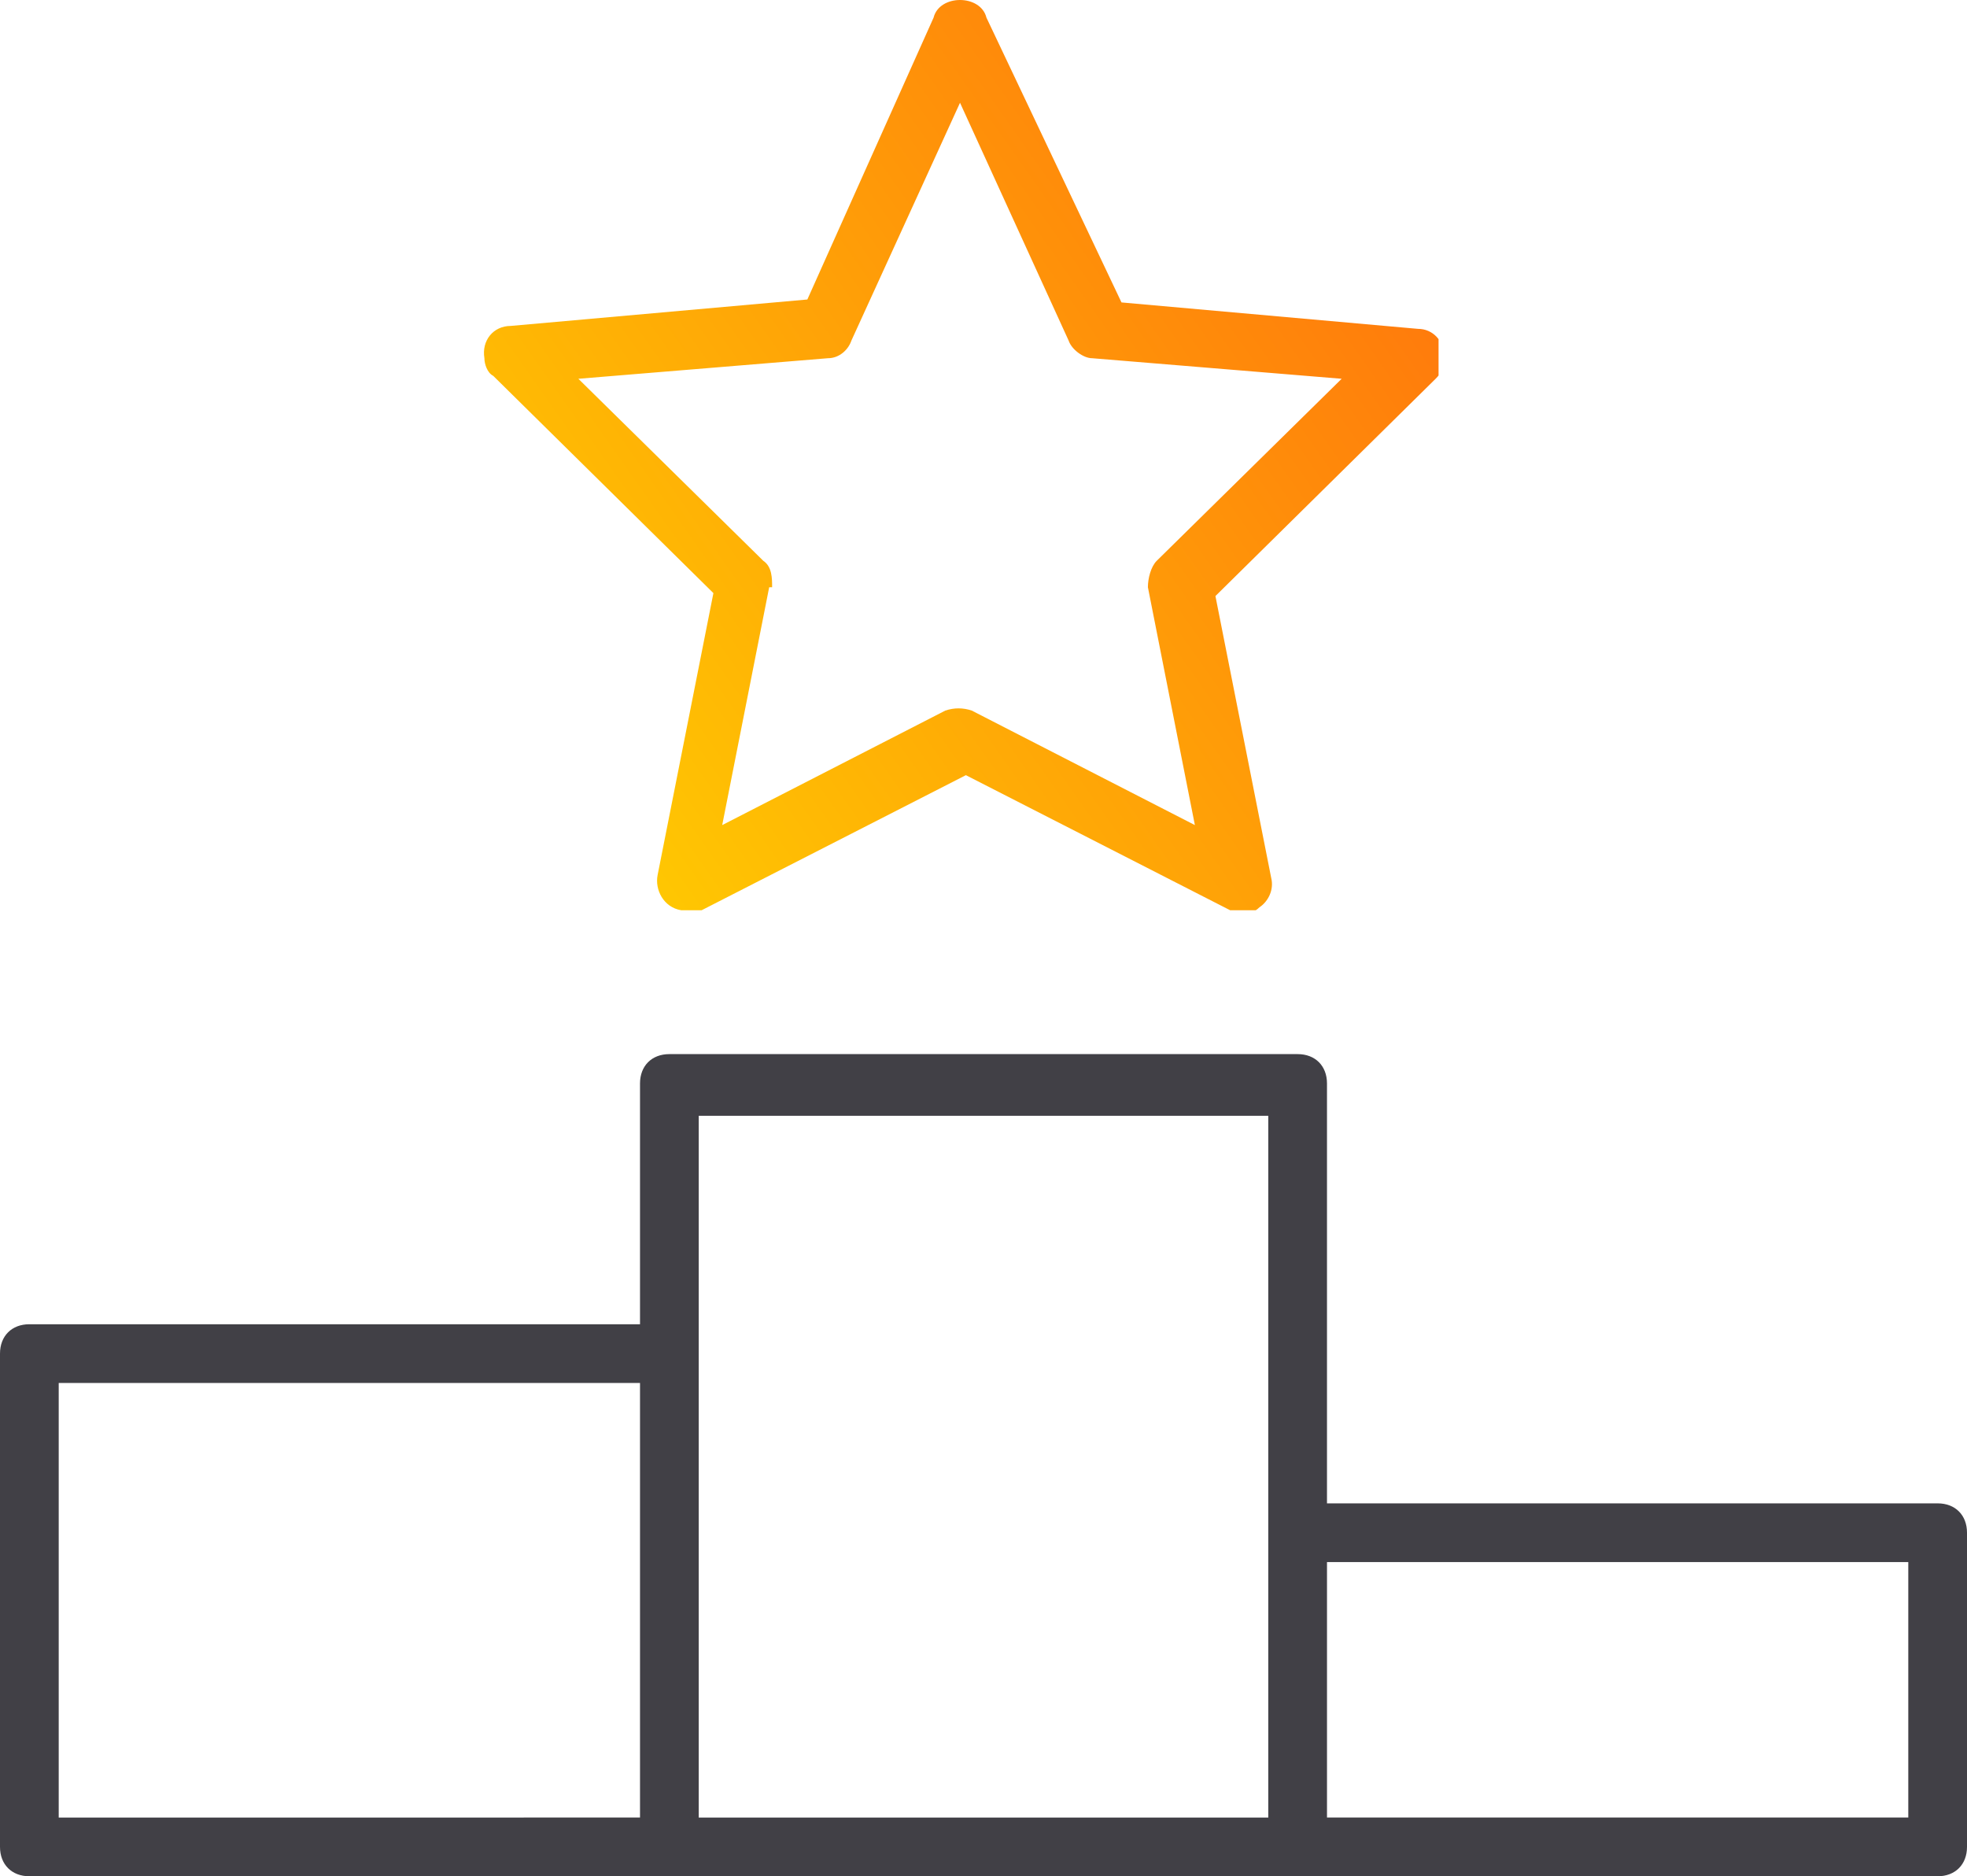 <?xml version="1.0" encoding="UTF-8"?>
<svg xmlns="http://www.w3.org/2000/svg" xmlns:xlink="http://www.w3.org/1999/xlink" version="1.1" viewBox="0 0 67 63.9">
  <defs>
    <style>
      .cls-1 {
        fill: none;
      }

      .cls-2 {
        fill: url(#linear-gradient);
      }

      .cls-3 {
        fill: #414046;
      }

      .cls-4 {
        clip-path: url(#clippath);
      }
    </style>
    <clipPath id="clippath">
      <path class="cls-1" d="M26.3,20c0-.3,0-.7-.3-.9l-6.3-6.2,8.5-.7c.4,0,.7-.3.8-.6l3.7-8.1,3.7,8.1c.1.3.5.6.8.6l8.5.7-6.3,6.2c-.2.2-.3.6-.3.9l1.6,8.1-7.6-3.9c-.3-.1-.6-.1-.9,0l-7.6,3.9,1.6-8.1ZM32.7,0c-.4,0-.8.2-.9.6l-4.3,9.6-10.1.9c-.6,0-1,.5-.9,1.1,0,.2.1.5.3.6l7.5,7.4-1.9,9.6c-.1.5.2,1.1.8,1.2.2,0,.5,0,.7,0l9-4.6,9,4.6c.1,0,.3.1.4.1h0c.2,0,.4,0,.6-.2.3-.2.5-.6.4-1l-1.9-9.6,7.5-7.4c.2-.2.3-.4.3-.7h0c0-.6-.4-1-.9-1l-10.1-.9L33.6.6C33.5.2,33.1,0,32.7,0Z"/>
    </clipPath>
    <linearGradient id="linear-gradient" x1="-215.3" y1="280.9" x2="-214.1" y2="281.7" gradientTransform="translate(7028.3 8731.7) scale(32.6 -31)" gradientUnits="userSpaceOnUse">
      <stop offset="0" stop-color="#ffd600"/>
      <stop offset="1" stop-color="#ff6c0e"/>
    </linearGradient>
  </defs>
  <!-- Generator: Adobe Illustrator 28.6.0, SVG Export Plug-In . SVG Version: 1.2.0 Build 709)  -->
  <g>
    <g id="Layer_1">
      <g>
        <path class="cls-3" d="M66,51.2h-20.8v-14.3c0-.6-.4-1-1-1h-21.4c-.6,0-1,.4-1,1v8.2H1c-.6,0-1,.4-1,1v16.8c0,.6.4,1,1,1h65c.6,0,1-.4,1-1v-10.7c0-.6-.4-1-1-1ZM65,53.2v8.7h-19.8v-8.7h19.8ZM43.2,38v23.9h-19.4v-23.9h19.4ZM21.8,47.1v14.8H2v-14.8h19.8Z"/>
        <g id="Group_75">
          <g class="cls-4">
            <g id="Group_75-2">
              <rect id="Rectangle_42" class="cls-2" x="16.4" y="0" width="32.6" height="31"/>
            </g>
          </g>
        </g>
      </g>
    </g>
  </g>
</svg>